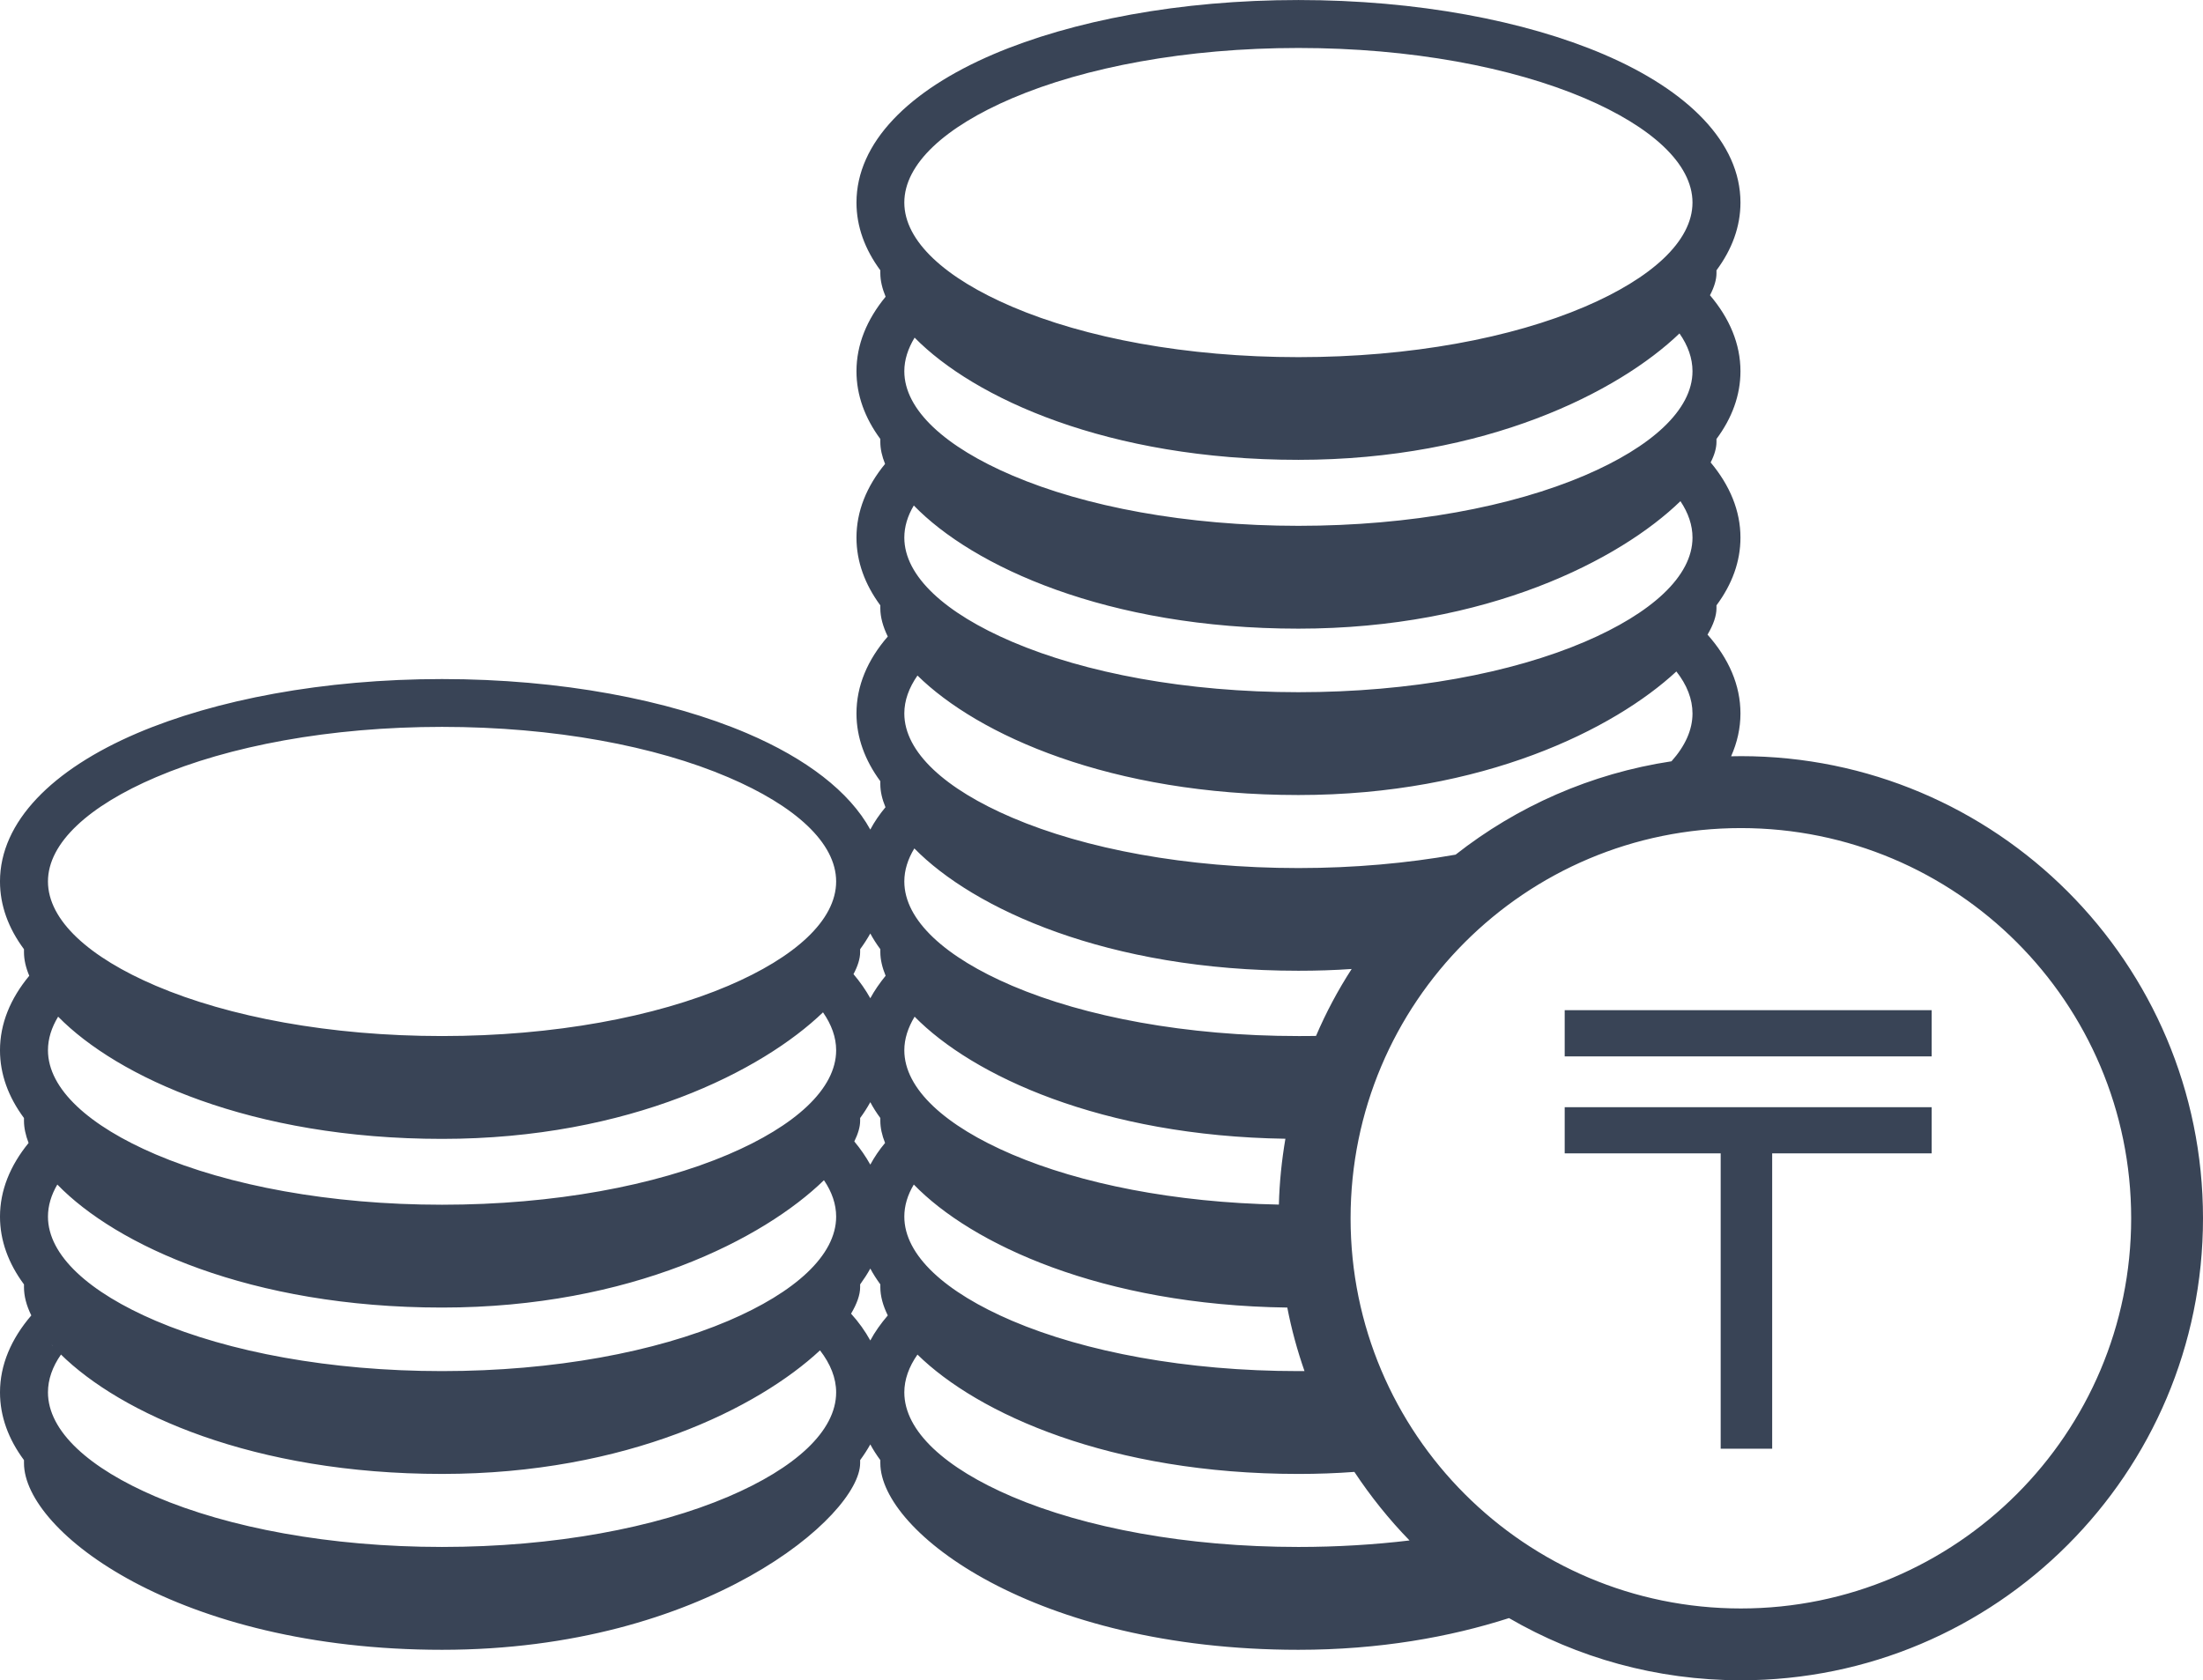 <?xml version="1.0" encoding="UTF-8"?>
<!DOCTYPE svg PUBLIC "-//W3C//DTD SVG 1.1//EN" "http://www.w3.org/Graphics/SVG/1.1/DTD/svg11.dtd">
<!-- Creator: CorelDRAW X8 -->
<svg xmlns="http://www.w3.org/2000/svg" xml:space="preserve" width="162.562mm" height="124.024mm" version="1.1" style="shape-rendering:geometricPrecision; text-rendering:geometricPrecision; image-rendering:optimizeQuality; fill-rule:evenodd; clip-rule:evenodd"
viewBox="0 0 16256 12402"
 xmlns:xlink="http://www.w3.org/1999/xlink">
 <defs>
  <style type="text/css">
   <![CDATA[
    .fil0 {fill:#394456}
   ]]>
  </style>
 </defs>
 <g id="Слой_x0020_1">
  <path class="fil0" d="M6347 9480l0 21c0,55 -23,121 -67,195 57,63 104,129 142,198 34,-64 78,-125 129,-185 -36,-73 -55,-143 -55,-208l0 -21c-28,-39 -53,-77 -74,-117 -22,40 -47,78 -75,117zm6499 -3899c941,0 1794,382 2411,999 617,617 999,1470 999,2412 0,942 -382,1794 -999,2411 -617,618 -1470,999 -2411,999 -624,0 -1208,-167 -1711,-459 -436,140 -957,234 -1554,234 -1943,0 -3085,-870 -3085,-1378l0 -22c-28,-38 -53,-77 -74,-116 -22,39 -47,78 -75,116l0 22c0,388 -1142,1378 -3085,1378 -1944,0 -3085,-870 -3085,-1378l0 -22c-115,-155 -177,-323 -177,-500 0,-203 82,-394 231,-568 -36,-73 -54,-143 -54,-208l0 -21c-115,-155 -177,-324 -177,-500 0,-194 75,-377 211,-544 -22,-57 -34,-112 -34,-163l0 -21c-115,-155 -177,-323 -177,-500 0,-196 76,-381 216,-550 -26,-61 -39,-120 -39,-174l0 -22c-115,-155 -177,-323 -177,-500 0,-441 387,-827 1011,-1094 579,-247 1375,-400 2251,-400 875,0 1671,153 2250,400 436,186 756,430 910,711 30,-57 68,-112 112,-165 -25,-60 -38,-117 -38,-170l0 -22c-114,-155 -176,-323 -176,-500 0,-204 81,-395 231,-568 -36,-74 -55,-144 -55,-208l0 -22c-114,-155 -176,-323 -176,-500 0,-194 74,-377 211,-544 -23,-57 -35,-111 -35,-162l0 -22c-114,-155 -176,-323 -176,-500 0,-196 76,-381 215,-550 -25,-61 -39,-119 -39,-173l0 -22c-114,-155 -176,-323 -176,-500 0,-442 386,-828 1011,-1095 579,-247 1375,-400 2250,-400 876,0 1672,153 2251,400 625,267 1011,653 1011,1095 0,177 -62,345 -177,500l0 22c0,46 -16,101 -48,162 145,171 225,360 225,561 0,177 -62,345 -177,500l0 22c0,43 -14,95 -43,151 142,170 220,357 220,555 0,177 -62,345 -177,500l0 22c0,54 -22,120 -66,194 157,177 243,373 243,582 0,109 -24,215 -69,316 24,0 48,-1 72,-1zm-2445 5789c-151,-155 -287,-325 -407,-506 -133,10 -271,15 -413,15 -1386,0 -2365,-443 -2811,-881 -63,90 -97,184 -97,279 0,287 304,560 796,770 537,229 1284,371 2112,371 285,0 560,-17 820,-48zm-775 -1250c-53,-152 -96,-308 -127,-469 -1372,-18 -2332,-470 -2756,-908 -46,77 -70,156 -70,237 0,286 304,559 796,769 537,229 1284,371 2112,371 15,0 30,0 45,0zm-189 -1229c4,-165 21,-327 48,-486 -1357,-20 -2309,-466 -2736,-901 -49,81 -76,164 -76,248 0,286 304,559 796,769 506,216 1197,355 1968,370zm274 -1245c74,-173 162,-338 263,-494 -127,9 -258,13 -393,13 -1410,0 -2398,-458 -2834,-903 -48,79 -74,161 -74,244 0,287 304,560 796,770 537,229 1284,371 2112,371 44,0 87,0 130,-1zm1030 -1338c453,-356 998,-599 1593,-689 101,-113 155,-232 155,-353 0,-106 -41,-211 -119,-310 -457,424 -1425,912 -2789,912 -1386,0 -2365,-443 -2811,-882 -63,91 -97,184 -97,280 0,286 304,559 796,769 537,230 1284,372 2112,372 412,0 804,-36 1160,-99zm4141 647c-521,-521 -1241,-843 -2036,-843 -796,0 -1516,322 -2037,843 -521,521 -843,1242 -843,2037 0,795 322,1515 843,2036 521,521 1241,844 2037,844 795,0 1515,-323 2036,-844 521,-521 844,-1241 844,-2036 0,-795 -323,-1516 -844,-2037zm-628 1558l-1177 0 0 2180 -380 0 0 -2180 -1151 0 0 -341 2708 0 0 341zm0 -716l-1177 0 -380 0 -1151 0 0 -341 2708 0 0 341zm-7832 -907c-22,39 -47,78 -75,116l0 22c0,47 -17,102 -49,162 49,58 90,117 124,178 31,-57 69,-112 113,-166 -25,-61 -39,-120 -39,-174l0 -22c-28,-38 -53,-77 -74,-116zm0 1245c-22,40 -47,79 -75,117l0 21c0,44 -15,95 -43,152 46,55 85,112 118,171 30,-55 66,-109 109,-160 -23,-57 -35,-112 -35,-163l0 -21c-28,-38 -53,-77 -74,-117zm5978 -4436c-444,431 -1425,941 -2819,941 -1415,0 -2405,-462 -2838,-909 -46,77 -70,157 -70,237 0,286 304,559 796,769 537,230 1284,372 2112,372 829,0 1575,-142 2113,-372 491,-210 795,-483 795,-769 0,-92 -31,-182 -89,-269zm-7 -1238c-447,429 -1425,933 -2812,933 -1408,0 -2395,-457 -2832,-902 -49,81 -76,164 -76,248 0,286 304,559 796,769 537,230 1284,372 2112,372 829,0 1575,-142 2113,-372 491,-210 795,-483 795,-769 0,-95 -33,-189 -96,-279zm-699 -1736c-538,-229 -1284,-371 -2113,-371 -828,0 -1575,142 -2112,371 -492,210 -796,483 -796,770 0,286 304,559 796,769 537,230 1284,372 2112,372 829,0 1575,-142 2113,-372 491,-210 795,-483 795,-769 0,-287 -304,-560 -795,-770zm-11271 8018c-45,77 -69,156 -69,237 0,286 304,559 796,769 537,229 1283,371 2112,371 828,0 1575,-142 2112,-371 492,-210 796,-483 796,-769 0,-92 -31,-182 -90,-269 -443,431 -1424,940 -2818,940 -1416,0 -2406,-461 -2839,-908zm6 -1239c-49,81 -75,163 -75,248 0,286 304,559 796,769 537,229 1283,371 2112,371 828,0 1575,-142 2112,-371 492,-210 796,-483 796,-769 0,-96 -34,-189 -97,-280 -447,430 -1425,934 -2811,934 -1409,0 -2396,-457 -2833,-902zm5849 2195c-4,6 -7,12 -11,19 4,-7 7,-13 11,-19zm-16 26c-4,6 -8,12 -13,18 5,-6 9,-12 13,-18zm-17 25c-5,6 -9,13 -14,20 5,-7 9,-14 14,-20zm-18 25c-6,7 -11,14 -16,21 5,-7 10,-14 16,-21zm-21 27c-6,7 -11,14 -17,21 6,-7 11,-14 17,-21zm-22 27c-6,7 -12,14 -18,21 6,-7 12,-14 18,-21zm-23 26c-7,8 -14,15 -21,23 7,-8 14,-15 21,-23zm-25 28c-7,7 -15,15 -22,22 7,-7 15,-15 22,-22zm-27 27c-8,8 -16,16 -24,24 8,-8 16,-16 24,-24zm-28 28c-8,8 -17,17 -26,25 9,-8 18,-17 26,-25zm-29 28c-456,425 -1425,913 -2790,913 -1392,0 -2373,-446 -2817,-886l5 5c-63,90 -96,184 -96,279 0,287 304,560 796,770 537,229 1283,371 2112,371 828,0 1575,-142 2112,-371 492,-210 796,-483 796,-770 0,-106 -42,-210 -119,-310l1 -1zm-5617 17c-6,-6 -12,-12 -18,-18 6,6 12,12 18,18zm-28 -29c-6,-6 -11,-12 -16,-18 5,6 10,12 16,18zm-16 -18l-10 -11c3,4 6,8 10,11zm-10 -11c-5,-5 -10,-11 -15,-17 5,6 10,12 15,17zm-25 -29c-5,-5 -9,-11 -14,-16 5,5 9,11 14,16zm-23 -28c-5,-6 -9,-12 -14,-18 5,6 9,12 14,18zm-14 -18l-7 -10c2,3 5,7 7,10zm-7 -10c-5,-6 -9,-12 -13,-18 4,6 8,12 13,18zm-21 -28c-3,-6 -7,-12 -11,-18 4,6 8,12 11,18zm-18 -28c-4,-6 -7,-12 -11,-18 4,6 7,12 11,18zm-16 -28c-4,-6 -7,-12 -11,-18 4,6 7,12 11,18zm-16 -27c-3,-6 -6,-12 -9,-18 3,6 6,12 9,18zm5133 -3992c-537,-230 -1284,-372 -2112,-372 -829,0 -1575,142 -2112,372 -492,210 -796,483 -796,769 0,287 304,560 796,770 537,229 1283,371 2112,371 828,0 1575,-142 2112,-371 492,-210 796,-483 796,-770 0,-286 -304,-559 -796,-769z"/>
 </g>
</svg>
